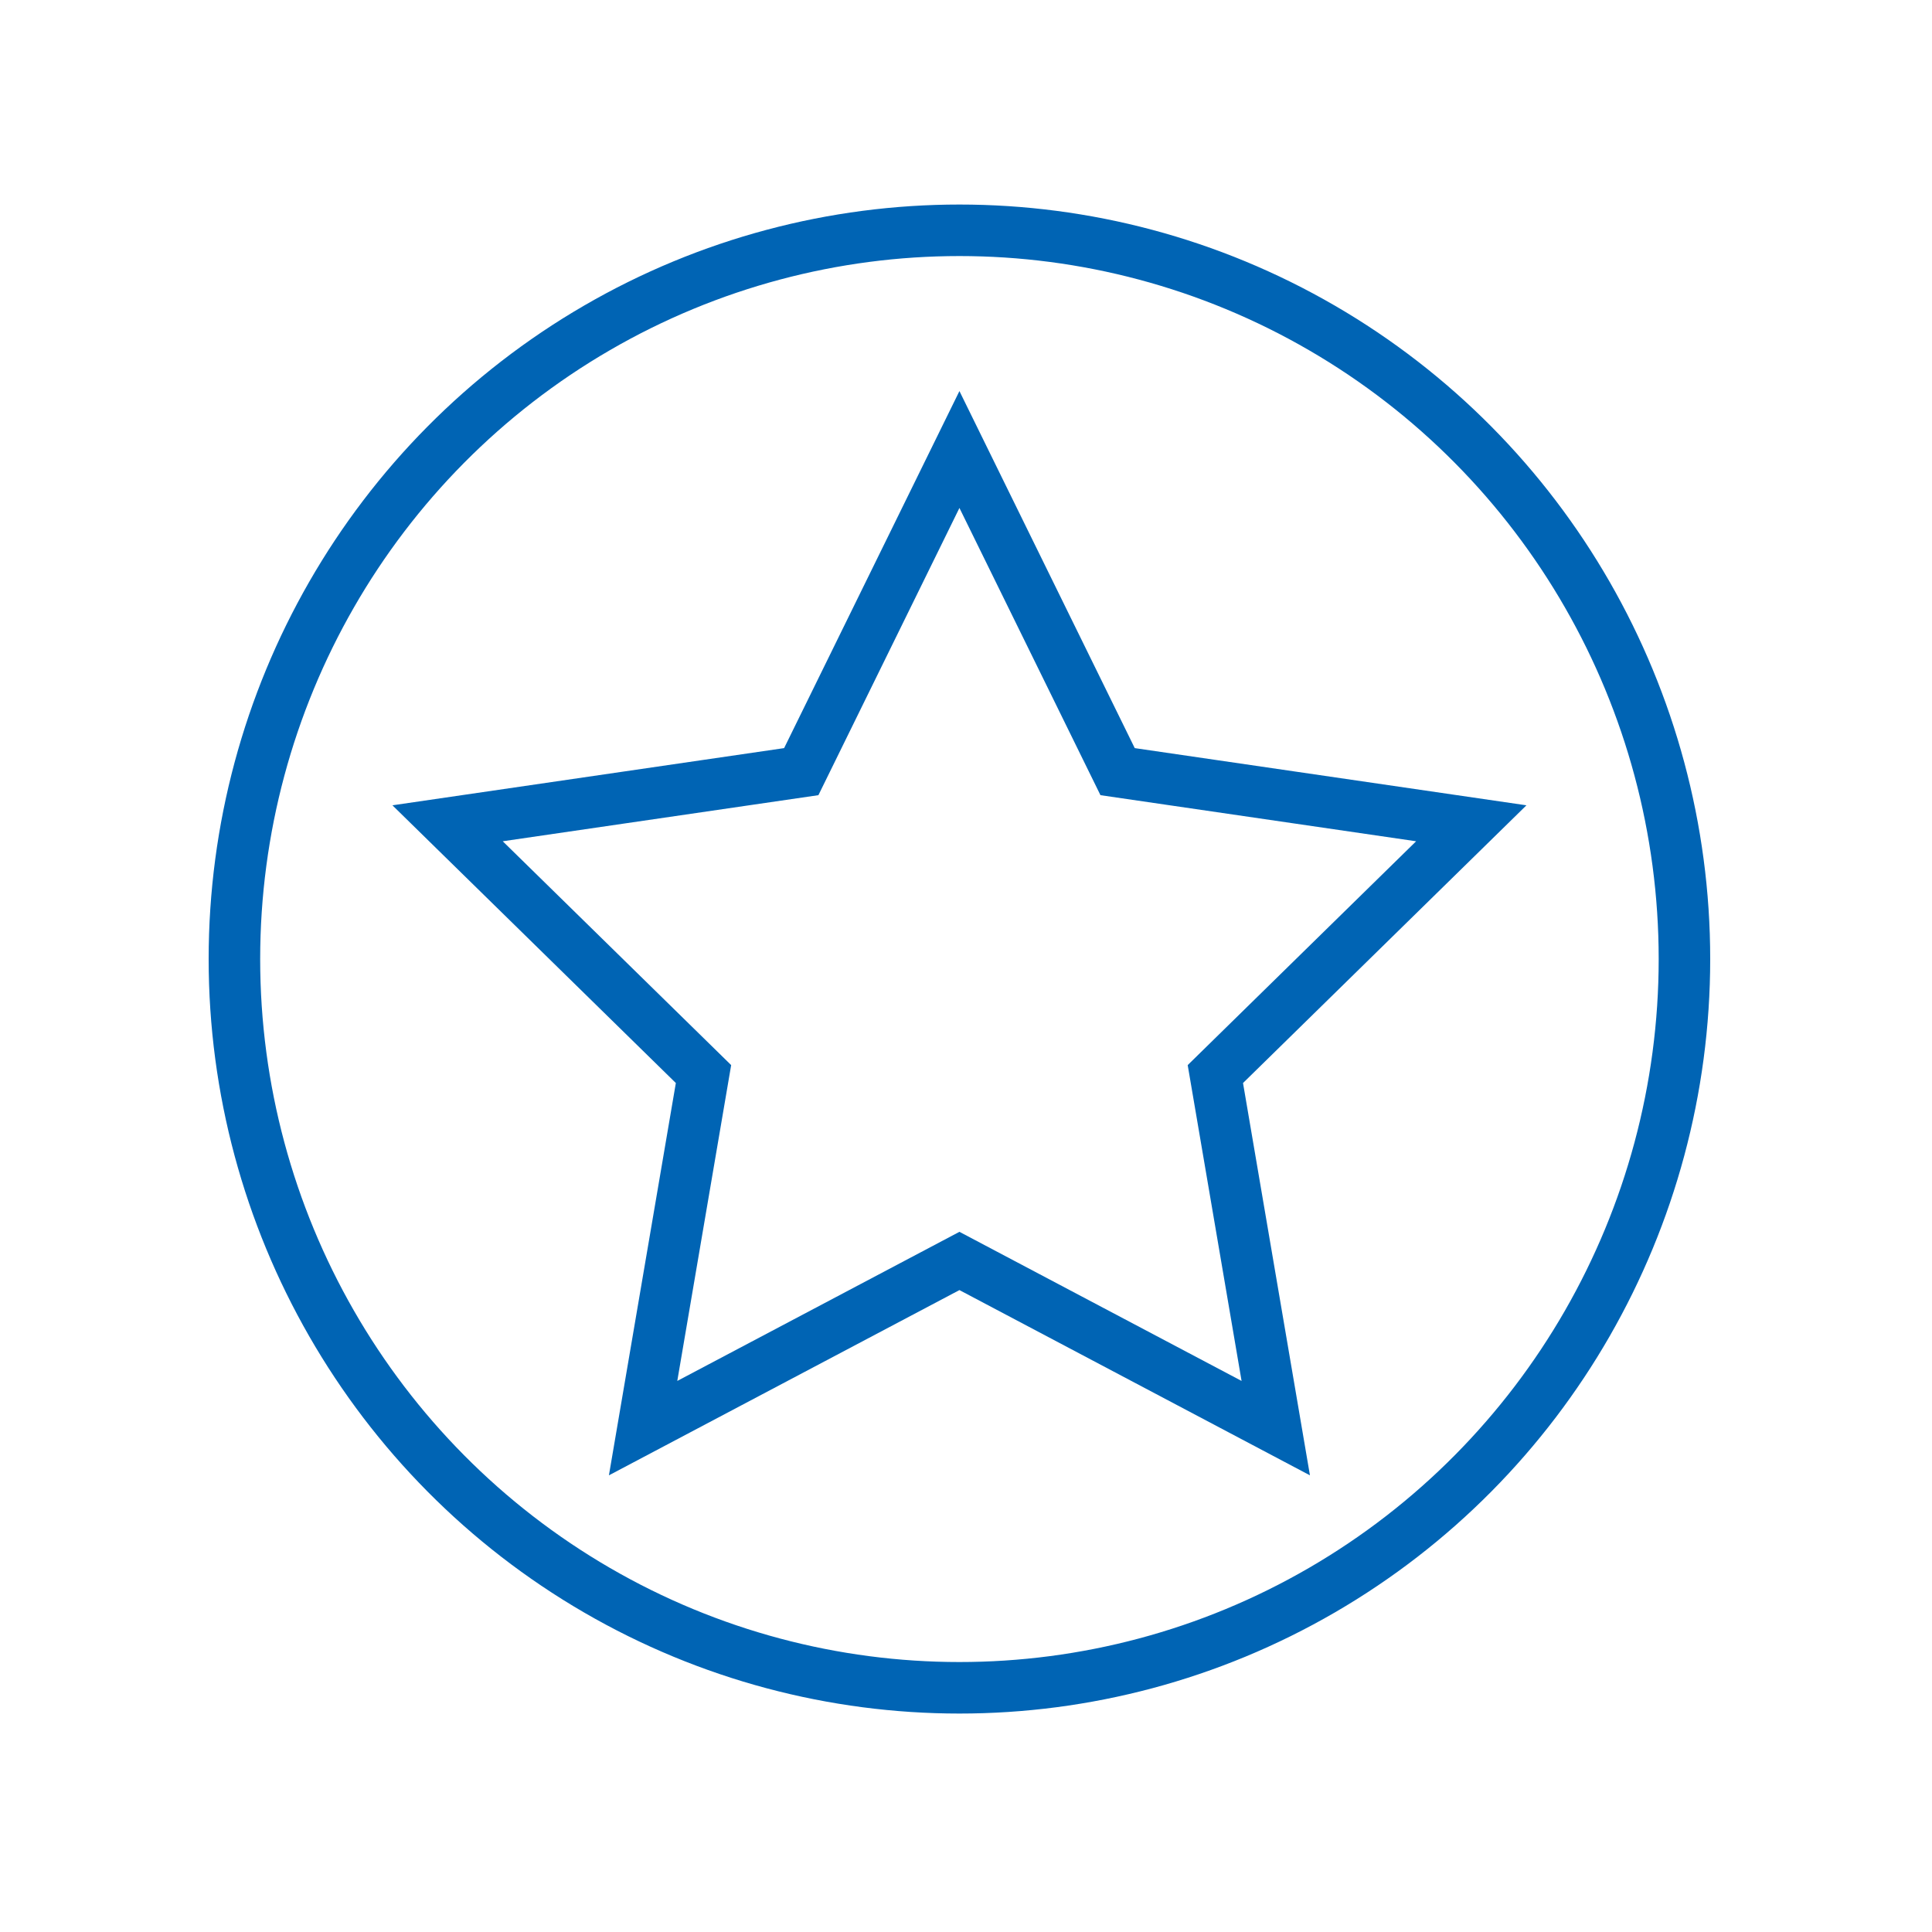 <svg id="outlined" xmlns="http://www.w3.org/2000/svg" viewBox="0 0 150 150"><defs><style>.cls-1{fill:none;stroke:#0064b4;stroke-miterlimit:10;stroke-width:4px;}</style></defs><polygon class="cls-1" points="74.49 34.9 86.77 59.91 114.23 63.92 94.36 83.39 99.05 110.88 74.49 97.9 49.93 110.88 54.62 83.39 34.75 63.92 62.21 59.91 74.49 34.9"/><ellipse class="cls-1" cx="74.49" cy="74.46" rx="56.29" ry="56.58"/></svg>